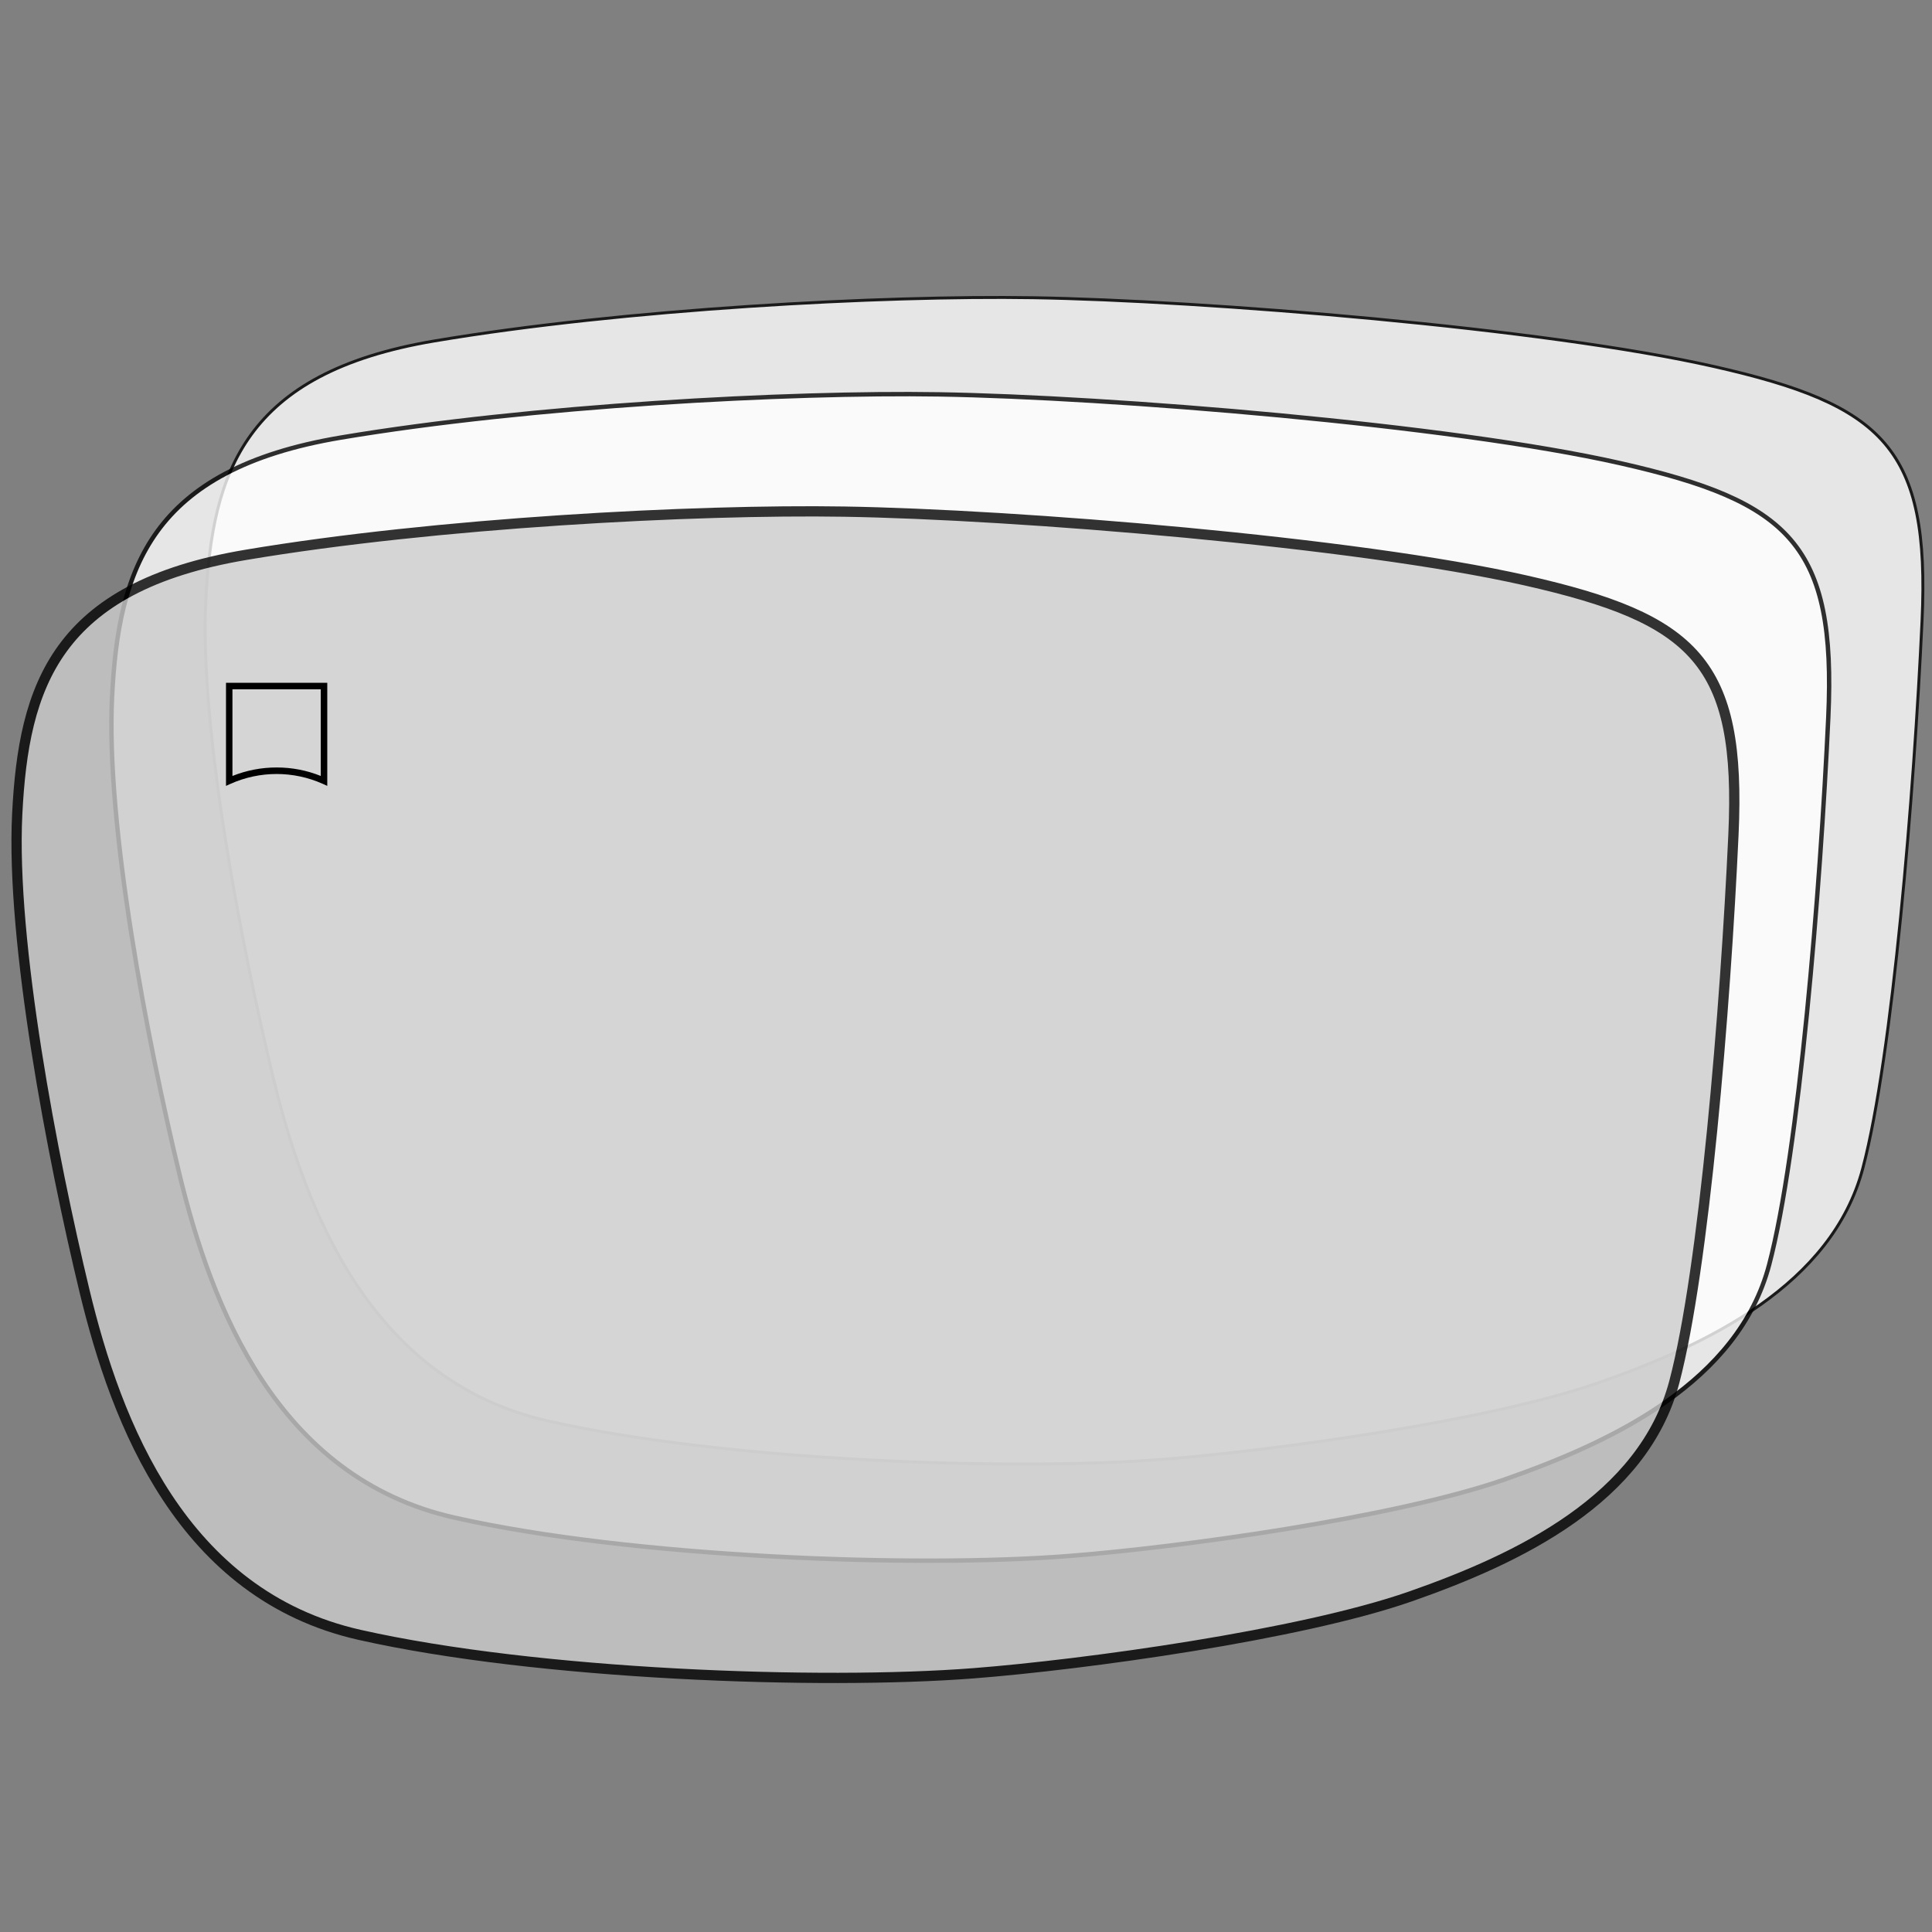 <?xml version="1.0" encoding="UTF-8"?>
<svg xmlns="http://www.w3.org/2000/svg" xmlns:xlink="http://www.w3.org/1999/xlink" width="200pt" height="200pt" viewBox="0 0 200 200" version="1.1">
<rect x="0" y="0" width="200" height="200" fill="#808080" stroke="none"/>
<defs>
<filter id="alpha" filterUnits="objectBoundingBox" x="0%" y="0%" width="100%" height="100%">
  <feColorMatrix type="matrix" in="SourceGraphic" values="0 0 0 0 1 0 0 0 0 1 0 0 0 0 1 0 0 0 1 0"/>
</filter>
<mask id="mask0">
  <g filter="url(#alpha)">
<rect x="0" y="0" width="200" height="200" style="fill:rgb(0%,0%,0%);fill-opacity:0.8;stroke:none;"/>
  </g>
</mask>
<clipPath id="clip1">
  <rect x="0" y="0" width="200" height="200"/>
</clipPath>
<g id="surface5" clip-path="url(#clip1)">
<path style="fill-rule:nonzero;fill:rgb(100%,100%,100%);fill-opacity:1;stroke-width:2.12;stroke-linecap:butt;stroke-linejoin:miter;stroke:rgb(0%,0%,0%);stroke-opacity:1;stroke-miterlimit:10;" d="M 747.605 215.523 C 871.527 217.52 1118.113 237.535 1240.859 265.344 C 1363.605 293.152 1397.184 324.406 1391.387 449.504 C 1385.59 574.602 1370.195 763.738 1348.539 845.66 C 1326.199 930.207 1236.238 973.355 1157.543 1000.863 C 1077.535 1028.781 921.348 1050.246 841.34 1056.453 C 730.324 1065.094 525.328 1057.629 396.812 1028.672 C 268.297 999.688 220.828 875.766 197.668 779.652 C 174.508 683.566 144.348 527.105 148.996 434.438 C 153.645 341.797 176.777 269.992 314.562 246.805 C 452.348 223.59 639.078 213.801 747.605 215.523 Z M 747.605 215.523 " transform="matrix(0.143,0,0,0.143,0,0)"/>
</g>
<mask id="mask1">
  <g filter="url(#alpha)">
<rect x="0" y="0" width="200" height="200" style="fill:rgb(0%,0%,0%);fill-opacity:0.8;stroke:none;"/>
  </g>
</mask>
<clipPath id="clip2">
  <rect x="0" y="0" width="200" height="200"/>
</clipPath>
<g id="surface8" clip-path="url(#clip2)">
<path style="fill-rule:nonzero;fill:rgb(100%,100%,100%);fill-opacity:1;stroke-width:3.18;stroke-linecap:butt;stroke-linejoin:miter;stroke:rgb(0%,0%,0%);stroke-opacity:1;stroke-miterlimit:10;" d="M 679.738 285.496 C 803.66 287.492 1050.273 307.508 1172.992 335.316 C 1295.738 363.125 1329.316 394.379 1323.52 519.477 C 1317.75 644.574 1302.328 833.711 1280.699 915.633 C 1258.332 1000.18 1168.371 1043.328 1089.703 1070.836 C 1009.695 1098.781 853.508 1120.219 773.473 1126.426 C 662.484 1135.066 457.488 1127.602 328.973 1098.617 C 200.457 1069.66 152.961 945.738 129.801 849.625 C 106.641 753.512 76.508 597.078 81.129 504.41 C 85.75 411.742 108.91 339.938 246.723 316.777 C 384.508 293.617 571.211 283.773 679.738 285.496 Z M 679.738 285.496 " transform="matrix(0.143,0,0,0.143,0,0)"/>
</g>
<mask id="mask2">
  <g filter="url(#alpha)">
<rect x="0" y="0" width="200" height="200" style="fill:rgb(0%,0%,0%);fill-opacity:0.8;stroke:none;"/>
  </g>
</mask>
<clipPath id="clip3">
  <rect x="0" y="0" width="200" height="200"/>
</clipPath>
<g id="surface11" clip-path="url(#clip3)">
<path style="fill-rule:nonzero;fill:rgb(80%,80%,80%);fill-opacity:1;stroke-width:7.42;stroke-linecap:butt;stroke-linejoin:miter;stroke:rgb(0%,0%,0%);stroke-opacity:1;stroke-miterlimit:10;" d="M 611.105 370.371 C 735.027 372.367 981.613 392.355 1104.359 420.164 C 1227.078 447.973 1260.656 479.227 1254.859 604.352 C 1249.09 729.449 1233.668 918.559 1212.039 1000.48 C 1189.672 1085.027 1099.738 1128.176 1021.043 1155.684 C 941.035 1183.629 784.848 1205.066 704.812 1211.301 C 593.824 1219.914 388.828 1212.449 260.312 1183.492 C 131.797 1154.535 84.301 1030.613 61.168 934.5 C 38.008 838.387 7.848 682.008 12.469 589.285 C 17.117 496.562 40.277 424.812 178.062 401.652 C 315.82 378.492 502.578 368.621 611.105 370.371 Z M 611.105 370.371 " transform="matrix(0.143,0,0,0.143,0,0)"/>
</g>
</defs>
<g id="surface1">
<use xlink:href="#surface5" mask="url(#mask0)"/>
<use xlink:href="#surface8" mask="url(#mask1)"/>
<use xlink:href="#surface11" mask="url(#mask2)"/>
<path style=" stroke:none;fill-rule:nonzero;fill:rgb(0%,0%,0%);fill-opacity:1;" d="M 23.395 81.355 L 23.395 70.684 L 33.879 70.684 L 33.879 81.355 L 33.406 81.141 C 30.371 79.785 26.902 79.785 23.867 81.141 Z M 28.637 79.449 C 30.203 79.445 31.754 79.742 33.207 80.328 L 33.207 71.355 L 24.062 71.355 L 24.062 80.328 C 25.516 79.746 27.07 79.445 28.637 79.449 Z M 28.637 79.449 "/>
</g>
</svg>
